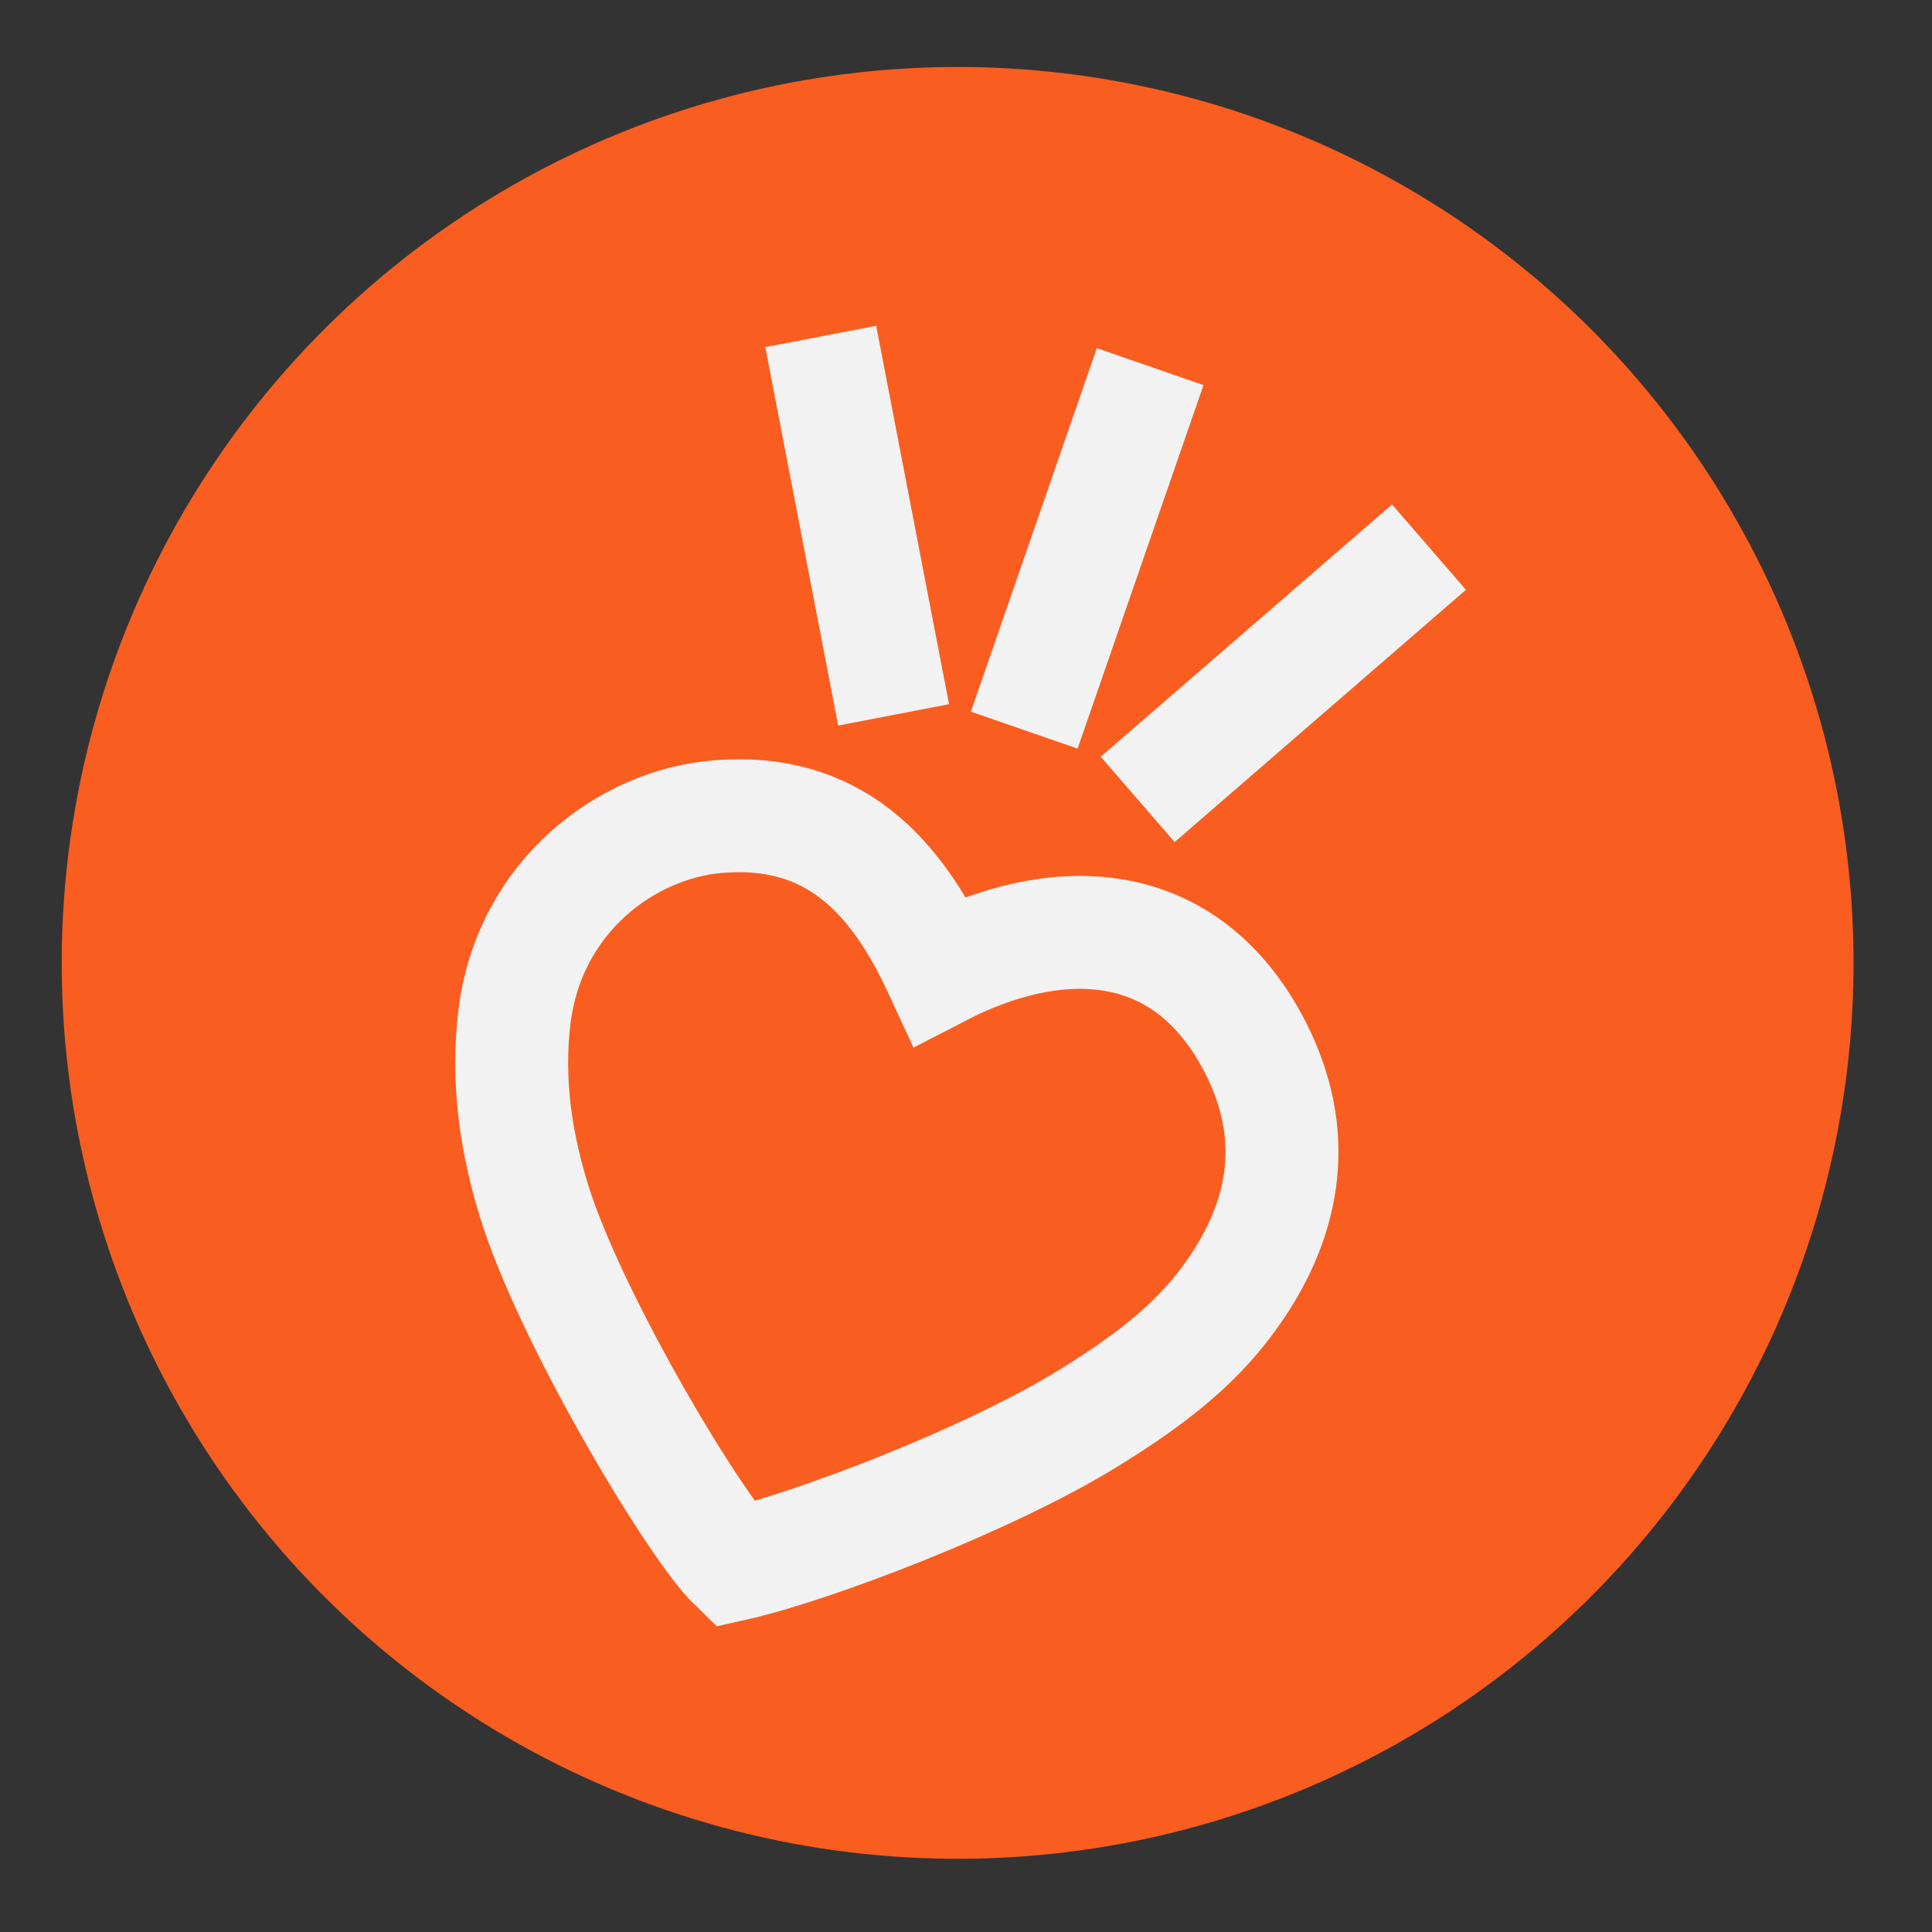 <?xml version="1.0" encoding="UTF-8"?> <svg xmlns="http://www.w3.org/2000/svg" width="111" height="111" viewBox="0 0 111 111" fill="none"><rect x="0" y="0" width="111" height="111" fill="#333333" stroke="none"/><circle cx="55.019" cy="55.321" r="51.473" transform="rotate(4.097 55.019 55.321)" fill="#FA5D20"></circle><path d="M42.182 89.888C39.987 87.76 33.169 76.407 30.865 69.569C29.562 65.599 29.137 61.973 29.552 58.461C30.393 51.462 36.06 47.346 41.211 46.921C47.877 46.356 51.482 50.283 54.006 55.75C60.388 52.449 67.814 52.226 71.943 59.832C74.516 64.594 74.186 69.386 70.977 74.079C68.992 76.989 66.409 79.085 62.578 81.452C56.83 85.013 46.633 88.889 42.182 89.888Z" stroke="#F2F2F2" stroke-width="6.487"></path><path d="M82.099 31.434L65.364 45.928" stroke="#F2F2F2" stroke-width="6.487"></path><path d="M47.155 19.331L51.34 41.072" stroke="#F2F2F2" stroke-width="6.487"></path><path d="M66.08 21.064L58.846 41.949" stroke="#F2F2F2" stroke-width="6.487"></path></svg> 